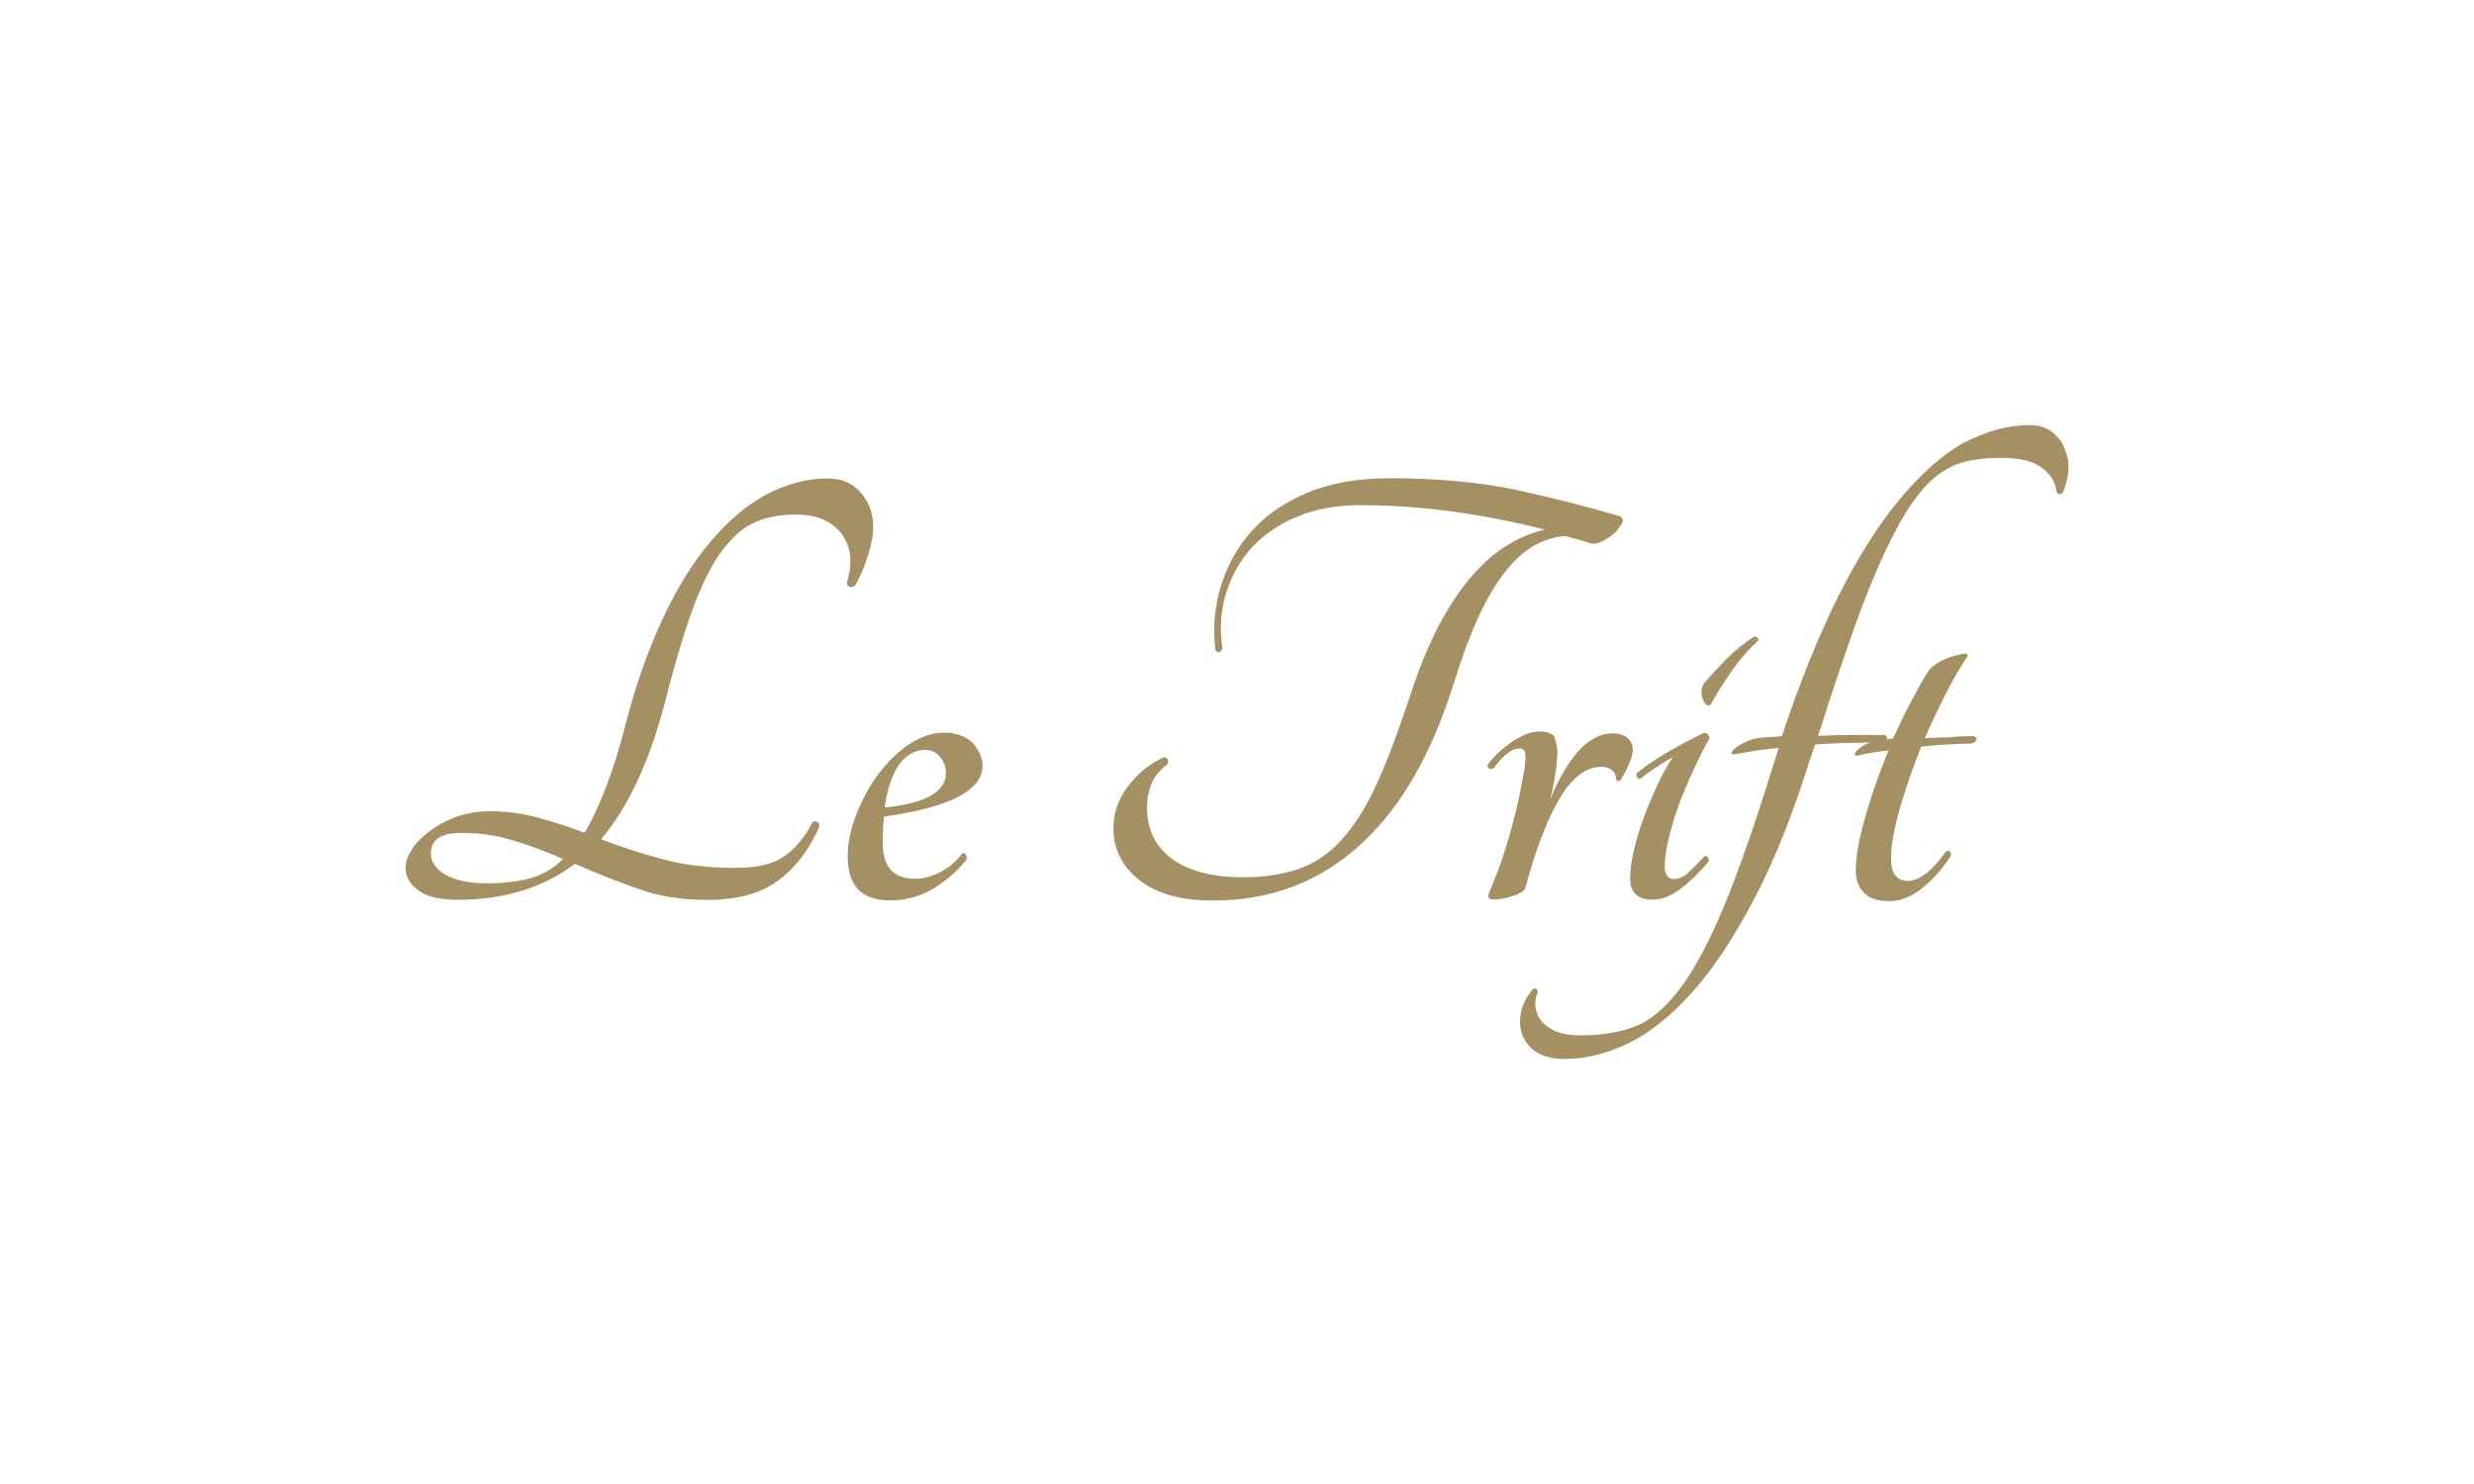 <?xml version="1.0" encoding="utf-8"?>
<!-- Generator: Adobe Illustrator 23.0.1, SVG Export Plug-In . SVG Version: 6.00 Build 0)  -->
<svg version="1.0" id="Calque_1" xmlns="http://www.w3.org/2000/svg" xmlns:xlink="http://www.w3.org/1999/xlink" x="0px" y="0px"
	 viewBox="0 0 200 120" style="enable-background:new 0 0 200 120;" xml:space="preserve">
<style type="text/css">
	.st0{opacity:0.1;fill:#A59063;}
	.st1{fill:#A59063;}
	.st2{opacity:0.42;}
	.st3{opacity:0.42;fill:#A59063;enable-background:new    ;}
	.st4{clip-path:url(#SVGID_4_);fill:#A59063;}
	.st5{clip-path:url(#SVGID_8_);fill:#A59063;}
	.st6{clip-path:url(#SVGID_12_);fill:#A59063;}
	.st7{clip-path:url(#SVGID_14_);fill:#A59063;}
	.st8{clip-path:url(#SVGID_16_);fill:#A59063;}
	.st9{clip-path:url(#SVGID_18_);fill:#A59063;}
	.st10{opacity:0.4;fill:#A59063;}
	.st11{opacity:0.5;fill:#A59063;enable-background:new    ;}
	.st12{opacity:0.7;fill:#A59063;enable-background:new    ;}
	.st13{fill:none;}
	.st14{fill:#D2C7B1;}
	.st15{fill:#FFFFFF;}
	.st16{fill:#EDE9E0;}
	.st17{fill:none;stroke:#E95A35;stroke-width:0.136;}
	.st18{fill:#EDE9E0;stroke:#EDE9E0;stroke-width:0.4;}
	.st19{fill:#D2C7B1;stroke:#D2C7B1;stroke-width:0.4;}
	.st20{fill:#BBAC8A;}
	.st21{fill:#F6F4EF;}
	.st22{fill:#DBD3C1;}
	.st23{fill:#DBD3C1;stroke:#DBD3C1;stroke-width:0.4;}
	.st24{fill:#BBAC8A;stroke:#BBAC8A;stroke-width:0.4;}
	.st25{fill:#AE9A64;}
	.st26{fill:url(#SVGID_19_);}
	.st27{fill:none;stroke:#A59063;stroke-width:2;}
	.st28{fill:#AE9A64;stroke:#000000;stroke-miterlimit:10;}
	.st29{opacity:0.5;}
	.st30{fill:none;stroke:#A59063;stroke-width:0.8;stroke-miterlimit:10;}
	.st31{fill:#D5C9AD;}
	.st32{opacity:0.8;}
	.st33{opacity:0.8;fill:#A59063;enable-background:new    ;}
	.st34{opacity:0.3;fill:#A59063;enable-background:new    ;}
	.st35{opacity:0.4;fill:#A59063;enable-background:new    ;}
	.st36{opacity:0.7;}
	.st37{opacity:0.63;}
	.st38{fill:#9A8863;}
	.st39{fill:none;stroke:#A59063;stroke-width:0.157;}
	.st40{opacity:0.6;fill:#A59063;enable-background:new    ;}
	.st41{fill:none;stroke:#A59063;stroke-width:0.856;}
	.st42{fill:none;stroke:#A59063;stroke-width:0.856;stroke-linecap:round;stroke-linejoin:round;}
	.st43{fill:none;stroke:#A59063;stroke-width:0.856;stroke-linejoin:bevel;}
	.st44{fill:#C7B99D;}
	.st45{enable-background:new    ;}
	.st46{fill:#BCAC8A;}
	.st47{fill:#CEC2A9;}
	.st48{fill:#BDA986;}
	.st49{fill:#D2C4AC;}
	.st50{fill:#E8E0D5;}
	.st51{fill:#A99062;}
	.st52{fill:#F2EEE8;}
	.st53{fill:url(#SVGID_32_);}
	.st54{fill:url(#SVGID_33_);}
	.st55{fill:#C4B799;}
	.st56{fill:#E8E3D8;}
	.st57{fill:none;stroke:#A59063;stroke-width:0.243;}
	.st58{fill:url(#SVGID_42_);}
	.st59{opacity:0.25;}
	.st60{fill:#C6B89C;}
	.st61{opacity:0.2;fill:#A59063;}
	.st62{opacity:0.15;fill:#A59063;}
	.st63{fill:#A48F63;}
	.st64{opacity:0.15;}
	.st65{fill:#A49063;}
	.st66{opacity:0.2;}
	.st67{fill:#C6C6C6;}
</style>
<g>
	<path class="st1" d="M66.93,38.69c1.11,0,1.98,0.37,2.65,1.14s1.01,1.68,1.01,2.78c0,0.7-0.17,1.54-0.47,2.45
		c-0.3,0.94-0.64,1.71-1.01,2.31c-0.13,0.1-0.3,0.13-0.44,0.07c-0.17-0.07-0.23-0.2-0.2-0.37c0.2-0.64,0.3-1.27,0.27-1.91
		c-0.03-0.64-0.2-1.21-0.54-1.74c-0.3-0.54-0.8-0.97-1.44-1.31c-0.64-0.34-1.47-0.5-2.45-0.5c-1.34,0-2.48,0.23-3.45,0.7
		c-0.97,0.47-1.84,1.31-2.68,2.48c-0.8,1.17-1.57,2.75-2.28,4.72c-0.7,1.98-1.44,4.46-2.18,7.4c-1.24,4.72-2.95,8.38-5.13,10.96
		c1.57,0.6,3.25,1.14,4.99,1.61c1.74,0.47,3.69,0.7,5.8,0.7c1.78,0,3.12-0.3,4.02-0.94c0.9-0.64,1.68-1.54,2.28-2.75
		c0.13-0.1,0.27-0.1,0.4-0.03c0.13,0.1,0.17,0.23,0.13,0.44c-0.84,1.91-1.98,3.35-3.38,4.36c-1.41,1.01-3.28,1.51-5.66,1.51
		c-2.08,0-3.99-0.3-5.7-0.94c-1.71-0.6-3.38-1.27-4.99-1.98c-2.58,1.94-5.73,2.91-9.45,2.91c-1.41,0-2.48-0.23-3.18-0.74
		c-0.7-0.5-1.07-1.11-1.07-1.84c0-0.47,0.17-0.94,0.5-1.47s0.8-1.01,1.41-1.47c0.6-0.47,1.31-0.84,2.14-1.17
		c0.84-0.3,1.74-0.47,2.78-0.47c1.31,0,2.58,0.17,3.82,0.5c1.24,0.34,2.51,0.74,3.82,1.24c0.6-0.97,1.17-2.21,1.74-3.69
		c0.57-1.47,1.14-3.28,1.68-5.46c0.8-3.02,1.78-5.76,2.91-8.18c1.14-2.41,2.38-4.46,3.79-6.13c1.41-1.68,2.88-2.95,4.49-3.85
		C63.51,39.16,65.19,38.69,66.93,38.69z M39.39,71.43c1.27,0,2.41-0.13,3.42-0.4c1.01-0.27,1.91-0.77,2.71-1.57
		c-1.31-0.57-2.61-1.07-3.95-1.47c-1.34-0.44-2.78-0.64-4.29-0.64c-1.61,0-2.45,0.54-2.45,1.64c0,0.7,0.4,1.27,1.17,1.74
		C36.84,71.19,37.95,71.43,39.39,71.43z"/>
	<path class="st1" d="M79.43,61.91c0,2.01-2.65,3.38-7.97,4.12c-0.03,0.37-0.07,0.7-0.07,1.07c-0.03,0.37-0.03,0.74-0.03,1.11
		c0,0.9,0.2,1.61,0.64,2.11c0.44,0.5,1.11,0.74,2.01,0.74c0.67,0,1.34-0.2,2.08-0.57c0.7-0.4,1.27-0.87,1.68-1.47
		c0.13-0.07,0.23-0.03,0.3,0.07c0.07,0.13,0.1,0.27,0.07,0.4c-0.7,0.9-1.61,1.71-2.68,2.35s-2.24,0.97-3.45,0.97
		c-1.24,0-2.11-0.3-2.68-0.94c-0.54-0.6-0.8-1.47-0.8-2.61c0-1.11,0.23-2.24,0.7-3.42c0.47-1.17,1.04-2.28,1.78-3.25
		c0.74-0.97,1.54-1.78,2.48-2.41c0.94-0.6,1.88-0.94,2.81-0.94c0.94,0,1.71,0.27,2.31,0.8C79.12,60.64,79.43,61.24,79.43,61.91z
		 M74.8,60.64c-0.8,0-1.51,0.37-2.08,1.14c-0.57,0.77-0.97,1.94-1.21,3.52c1.68-0.17,2.95-0.5,3.75-0.97
		c0.8-0.47,1.21-1.07,1.21-1.78c0-0.54-0.17-0.97-0.47-1.34C75.71,60.84,75.3,60.64,74.8,60.64z"/>
	<path class="st1" d="M131.02,41.77c0.23,0.17,0.23,0.44-0.07,0.8c-0.3,0.47-0.7,0.8-1.17,1.07c-0.47,0.27-0.87,0.37-1.14,0.3
		c-0.37-0.1-0.7-0.2-1.04-0.3s-0.7-0.2-1.07-0.3c-0.87,0.07-1.74,0.34-2.55,0.8c-0.8,0.47-1.57,1.17-2.31,2.11
		c-0.74,0.94-1.44,2.11-2.11,3.55c-0.67,1.44-1.31,3.15-1.94,5.16c-1.84,5.96-4.39,10.42-7.71,13.4c-3.28,2.98-7.24,4.46-11.86,4.46
		c-2.55,0-4.52-0.54-5.93-1.64c-1.41-1.11-2.11-2.51-2.11-4.22c0-1.24,0.4-2.38,1.21-3.42s1.74-1.81,2.88-2.31
		c0.13,0,0.23,0.07,0.3,0.2c0.07,0.13,0.03,0.27-0.03,0.37c-0.6,0.47-1.04,0.97-1.27,1.54s-0.37,1.21-0.37,1.94
		c0,1.81,0.67,3.18,2.04,4.19c1.34,0.97,3.28,1.47,5.73,1.47c1.68,0,3.18-0.23,4.46-0.67c1.27-0.44,2.45-1.21,3.45-2.31
		c1.01-1.11,1.98-2.58,2.81-4.42c0.87-1.84,1.74-4.19,2.68-7c1.27-3.99,2.81-7.14,4.66-9.45c1.84-2.31,3.95-3.72,6.33-4.26
		c-2.31-0.6-4.72-1.07-7.24-1.44c-2.51-0.34-5.03-0.54-7.61-0.54c-1.98,0-3.69,0.3-5.19,0.94c-1.47,0.6-2.68,1.44-3.65,2.48
		c-0.94,1.04-1.64,2.28-2.08,3.69c-0.44,1.41-0.54,2.91-0.3,4.49c-0.17,0.37-0.37,0.4-0.57,0.1c-0.2-1.78-0.07-3.48,0.44-5.13
		c0.5-1.64,1.31-3.15,2.48-4.46c1.17-1.31,2.68-2.35,4.52-3.12c1.84-0.77,4.05-1.17,6.63-1.17c3.72,0,7.17,0.3,10.25,0.94
		C125.66,40.3,128.48,41,131.02,41.77z"/>
	<path class="st1" d="M125.9,60.8c0,0.54-0.07,1.14-0.17,1.81c-0.1,0.67-0.23,1.37-0.44,2.08c0.7-1.68,1.47-3.02,2.31-3.95
		c0.84-0.94,1.78-1.44,2.75-1.44c0.54,0,0.94,0.13,1.21,0.37c0.27,0.23,0.44,0.57,0.44,0.94c0,0.37-0.13,0.8-0.4,1.37
		s-0.47,0.94-0.67,1.17c-0.07,0.03-0.13,0.03-0.2-0.03c-0.07-0.07-0.1-0.1-0.1-0.2c0-0.23-0.1-0.47-0.3-0.64s-0.47-0.27-0.87-0.27
		c-1.24,0-2.35,0.84-3.35,2.51c-1.01,1.68-1.94,4.09-2.78,7.2c-0.03,0.17-0.17,0.34-0.37,0.44c-0.2,0.13-0.44,0.23-0.7,0.3
		c-0.27,0.1-0.54,0.17-0.8,0.2c-0.27,0.07-0.54,0.07-0.74,0.07c-0.4,0-0.5-0.2-0.3-0.64c0.3-0.74,0.64-1.54,0.94-2.41
		c0.3-0.87,0.57-1.74,0.8-2.61c0.23-0.87,0.47-1.74,0.64-2.58c0.17-0.84,0.3-1.61,0.44-2.31c0.07-0.54,0.1-0.94,0.07-1.21
		c-0.03-0.27-0.17-0.44-0.44-0.44c-0.37,0-0.7,0.13-1.07,0.44c-0.37,0.3-0.7,0.67-1.04,1.14c-0.13,0.1-0.27,0.1-0.4,0.03
		c-0.13-0.1-0.13-0.2-0.07-0.34c0.2-0.27,0.47-0.57,0.77-0.87c0.3-0.3,0.64-0.57,1.01-0.84c0.37-0.27,0.77-0.47,1.17-0.67
		c0.4-0.17,0.8-0.27,1.24-0.27c0.57,0,0.94,0.13,1.17,0.4C125.76,59.93,125.9,60.3,125.9,60.8z"/>
	<path class="st1" d="M132.63,62.95c-0.1,0.07-0.2,0.03-0.27-0.07c-0.07-0.13-0.1-0.23-0.07-0.34c1.31-1.07,3.12-2.14,5.46-3.28
		c0.27,0,0.44,0.17,0.44,0.47c-0.47,0.8-0.9,1.68-1.34,2.65c-0.44,0.94-0.84,1.91-1.17,2.81c-0.34,0.94-0.6,1.84-0.8,2.68
		c-0.2,0.87-0.3,1.57-0.3,2.14c0,0.7,0.23,1.07,0.74,1.07c0.4,0,0.77-0.17,1.14-0.5c0.37-0.34,0.8-0.77,1.31-1.31
		c0.07-0.07,0.17-0.07,0.27,0.03c0.1,0.1,0.13,0.23,0.07,0.4c-0.77,0.9-1.54,1.64-2.31,2.21s-1.47,0.84-2.18,0.84
		c-1.24,0-1.84-0.57-1.84-1.74c0-0.64,0.1-1.37,0.3-2.24c0.2-0.87,0.47-1.74,0.8-2.65c0.34-0.9,0.7-1.78,1.11-2.65
		s0.8-1.61,1.24-2.24c-0.4,0.2-0.8,0.47-1.31,0.8C133.37,62.38,132.97,62.68,132.63,62.95z M138.29,56.98c-0.1,0.1-0.23,0.1-0.34,0
		c-0.13-0.1-0.23-0.27-0.3-0.44c-0.07-0.2-0.1-0.4-0.1-0.64c0-0.23,0.07-0.44,0.17-0.6c0.4-0.5,0.97-1.11,1.71-1.88
		c0.77-0.77,1.54-1.41,2.35-1.94c0.07-0.03,0.17,0,0.27,0.07c0.1,0.1,0.13,0.17,0.1,0.23c-0.74,0.67-1.44,1.47-2.11,2.41
		C139.37,55.14,138.8,56.08,138.29,56.98z"/>
	<path class="st1" d="M164.09,34.37c0.67,0,1.24,0.17,1.71,0.5c0.47,0.34,0.84,0.77,1.07,1.31c0.23,0.54,0.37,1.11,0.34,1.74
		c-0.03,0.64-0.17,1.27-0.44,1.91c-0.27,0.2-0.47,0.17-0.54-0.17c-0.07-0.7-0.47-1.31-1.17-1.84c-0.7-0.54-1.84-0.8-3.38-0.8
		c-0.94,0-1.84,0.1-2.65,0.27c-0.8,0.17-1.57,0.54-2.31,1.07c-0.74,0.54-1.44,1.31-2.14,2.31s-1.44,2.35-2.21,3.99
		s-1.61,3.69-2.48,6.13c-0.87,2.45-1.84,5.33-2.91,8.71c0.87-0.03,1.78-0.07,2.68-0.07s1.81,0,2.68,0c0.17,0.07,0.23,0.17,0.2,0.3
		c-0.03,0.13-0.2,0.23-0.47,0.27c-0.8,0.03-1.68,0.07-2.58,0.07c-0.9,0.03-1.84,0.07-2.75,0.13c-0.07,0.17-0.13,0.37-0.2,0.57
		c-0.07,0.2-0.1,0.37-0.2,0.57c-1.37,4.39-2.85,8.14-4.46,11.22c-1.61,3.08-3.25,5.6-4.96,7.54c-1.71,1.94-3.45,3.35-5.19,4.22
		c-1.78,0.87-3.52,1.31-5.23,1.31c-1.17,0-2.04-0.27-2.68-0.84c-0.6-0.57-0.94-1.27-0.94-2.18c0-0.94,0.34-1.81,1.01-2.58
		c0.1-0.1,0.2-0.13,0.3-0.07c0.1,0.07,0.13,0.17,0.13,0.27c-0.17,0.34-0.23,0.74-0.2,1.14c0.03,0.4,0.2,0.77,0.44,1.14
		c0.27,0.34,0.67,0.64,1.17,0.87c0.54,0.23,1.21,0.34,2.08,0.34c1.61,0,3.08-0.23,4.32-0.7c1.27-0.47,2.48-1.51,3.69-3.08
		c1.17-1.57,2.38-3.82,3.58-6.73s2.58-6.87,4.09-11.79l0.3-0.94c-0.67,0.07-1.31,0.13-1.91,0.23c-0.6,0.1-1.17,0.2-1.74,0.3
		c-0.17-0.03-0.2-0.13-0.1-0.27c0.1-0.13,0.27-0.27,0.5-0.44c0.23-0.13,0.5-0.27,0.8-0.4c0.3-0.13,0.6-0.2,0.9-0.23
		c0.27-0.03,0.57-0.07,0.87-0.07c0.3-0.03,0.6-0.03,0.94-0.07c1.44-4.36,2.98-8.14,4.56-11.32c1.61-3.18,3.25-5.8,4.96-7.84
		c1.71-2.04,3.42-3.58,5.16-4.56C160.64,34.84,162.38,34.37,164.09,34.37z"/>
	<path class="st1" d="M159.57,59.53c0.17,0.07,0.23,0.17,0.2,0.3c-0.03,0.13-0.2,0.23-0.47,0.3c-0.54,0-1.14,0.03-1.81,0.07
		c-0.7,0.03-1.41,0.1-2.18,0.17c-0.7,1.74-1.27,3.42-1.74,5.06c-0.47,1.64-0.7,2.98-0.7,3.99c0,1.21,0.47,1.81,1.37,1.81
		c0.9,0,1.94-0.8,3.08-2.38c0.1-0.07,0.2-0.07,0.3,0c0.1,0.07,0.1,0.2,0.07,0.37c-0.6,0.97-1.37,1.84-2.28,2.58
		c-0.9,0.74-1.81,1.07-2.68,1.07c-0.9,0-1.61-0.23-2.04-0.67c-0.44-0.44-0.67-1.04-0.67-1.81c0-1.01,0.23-2.45,0.74-4.22
		c0.5-1.81,1.14-3.62,1.91-5.49c-0.9,0.1-1.78,0.23-2.55,0.44c-0.17-0.03-0.23-0.13-0.13-0.27c0.1-0.13,0.23-0.3,0.47-0.44
		c0.23-0.17,0.5-0.3,0.8-0.44c0.3-0.13,0.6-0.2,0.9-0.2c0.13,0,0.27,0,0.44,0c0.13,0,0.27-0.03,0.44-0.07
		c0.47-1.01,0.94-2.01,1.44-2.95c0.5-0.94,0.97-1.81,1.47-2.58c0.2-0.23,0.5-0.47,0.87-0.67c0.37-0.2,0.74-0.34,1.07-0.44
		c0.37-0.1,0.64-0.17,0.87-0.2c0.23-0.03,0.34,0.03,0.3,0.2c-0.6,0.9-1.21,1.94-1.78,3.08c-0.57,1.14-1.14,2.31-1.68,3.55
		c0.67-0.03,1.34-0.07,2.04-0.07C158.3,59.53,158.97,59.53,159.57,59.53z"/>
</g>
<g id="Calque_2">
</g>
</svg>
